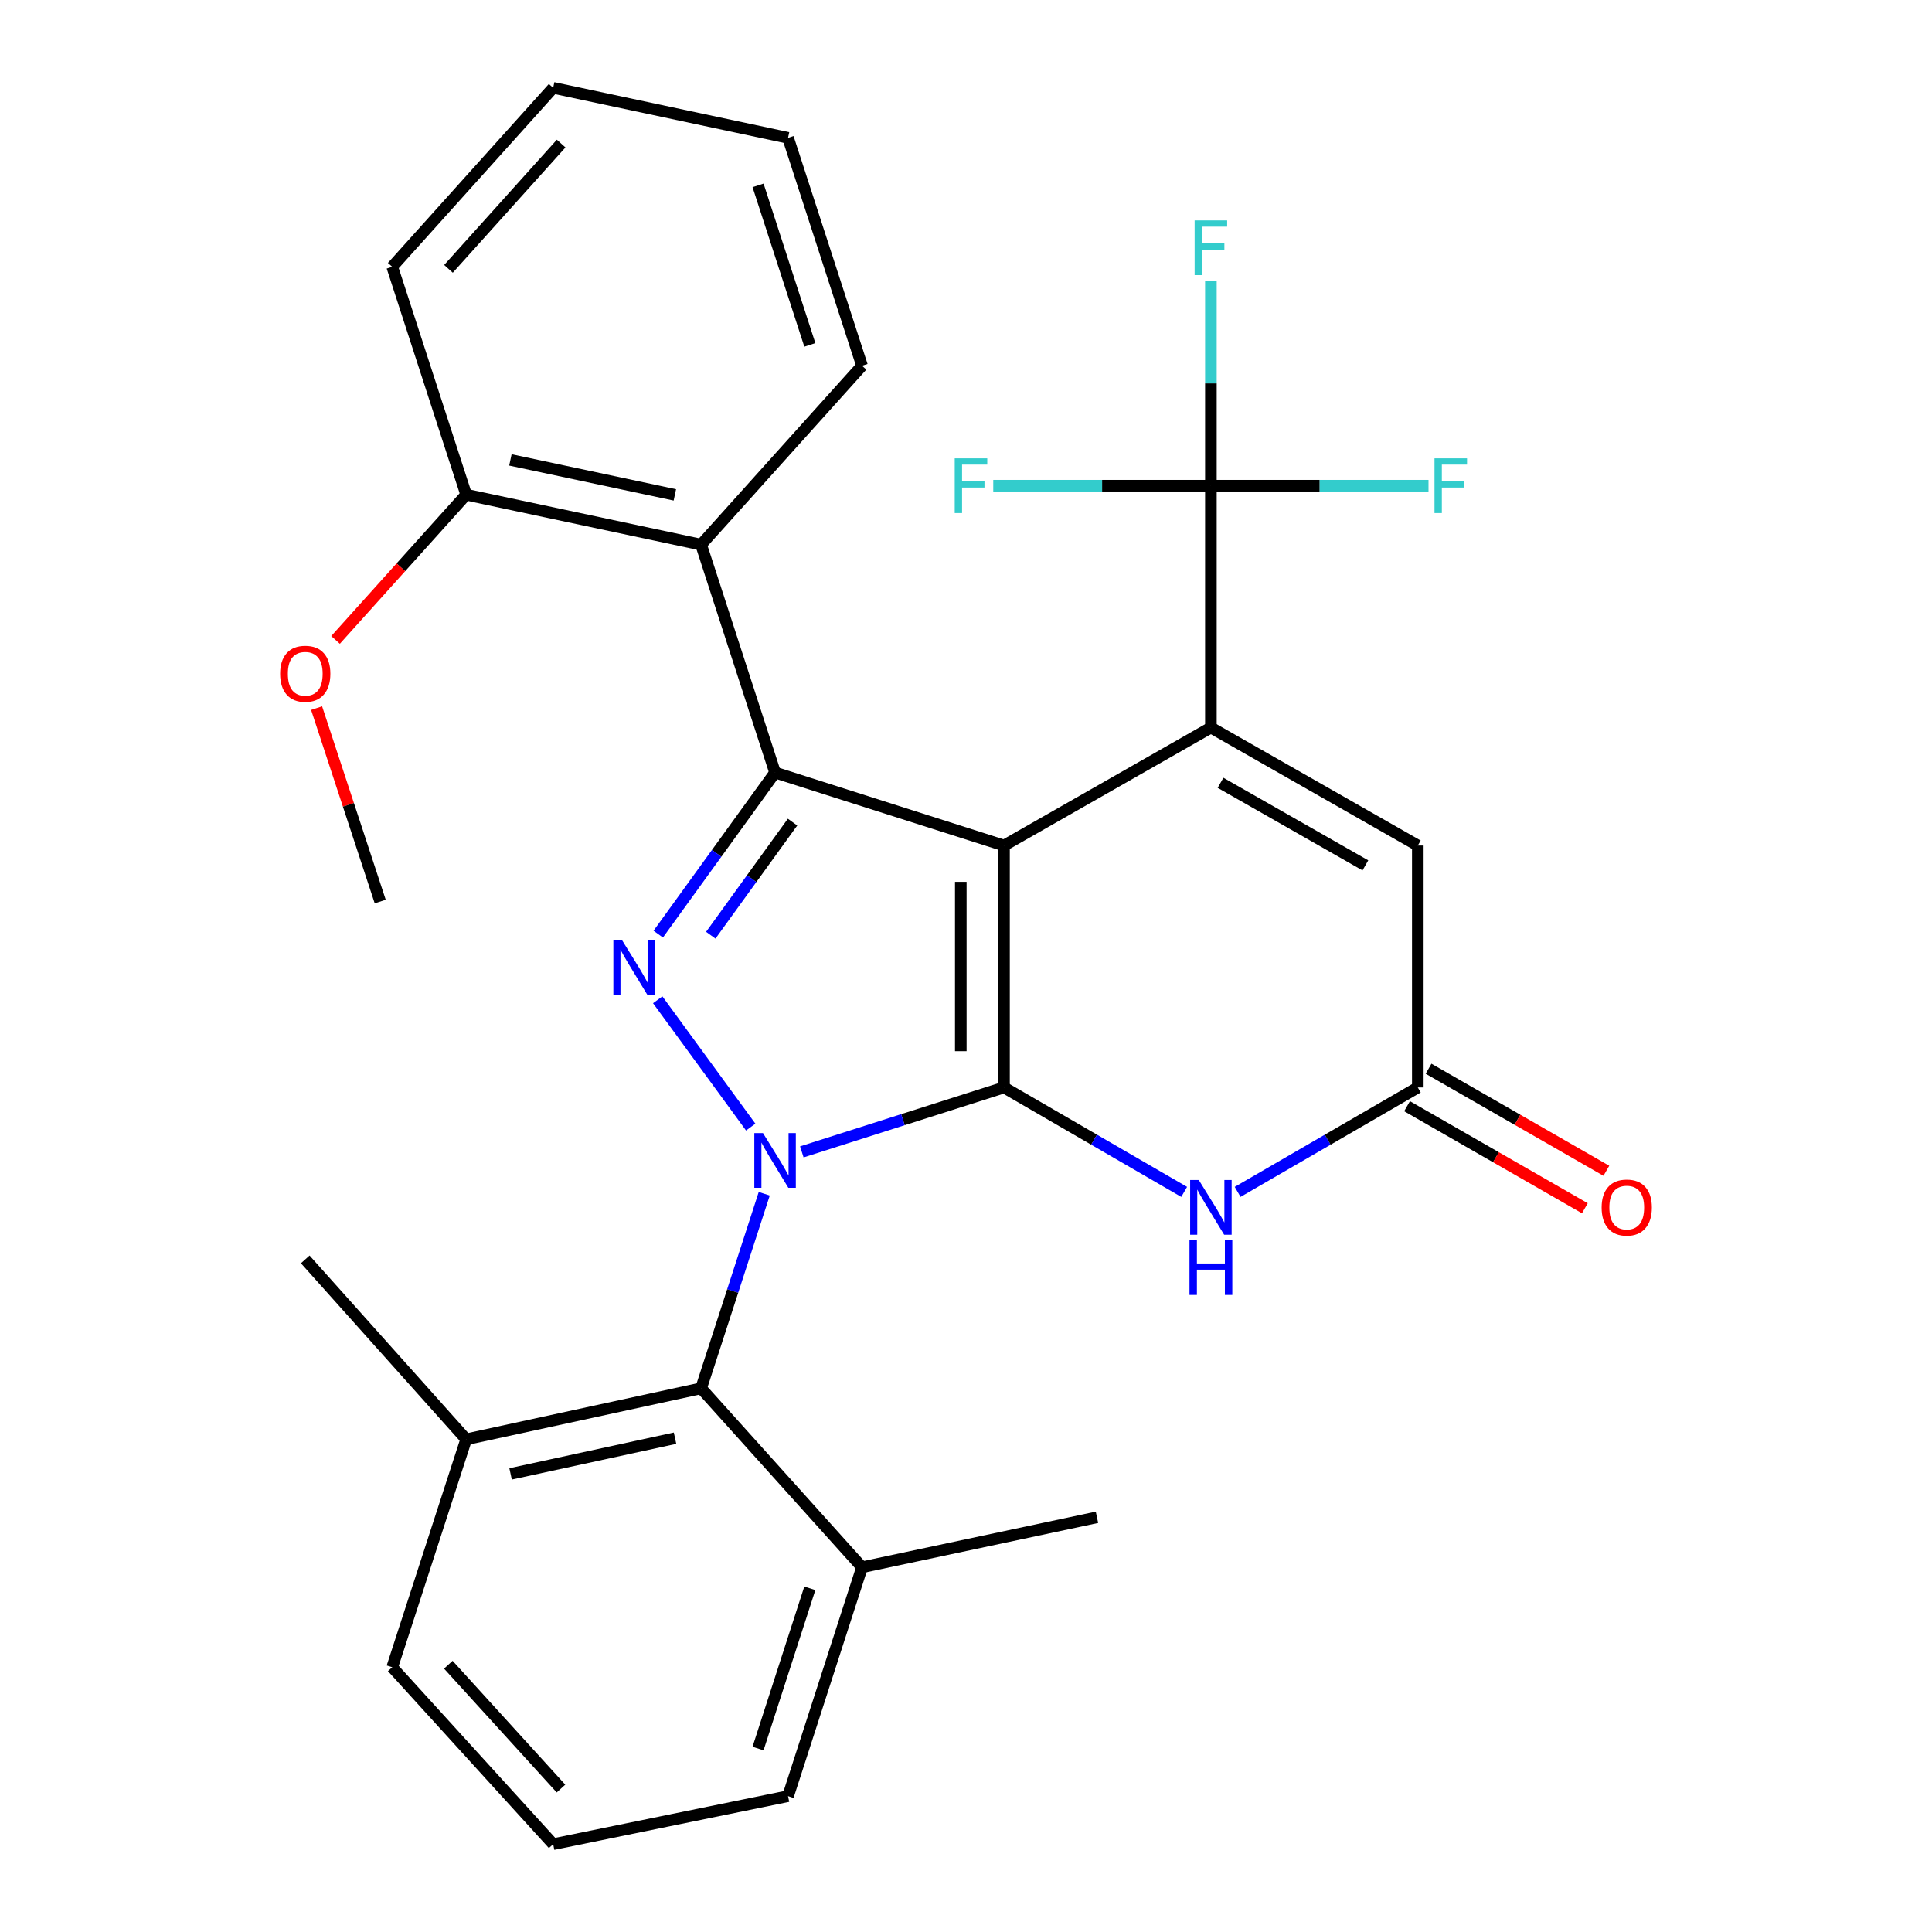 <?xml version='1.0' encoding='iso-8859-1'?>
<svg version='1.1' baseProfile='full'
              xmlns='http://www.w3.org/2000/svg'
                      xmlns:rdkit='http://www.rdkit.org/xml'
                      xmlns:xlink='http://www.w3.org/1999/xlink'
                  xml:space='preserve'
width='1000px' height='1000px' viewBox='0 0 1000 1000'>
<!-- END OF HEADER -->
<rect style='opacity:1.0;fill:#FFFFFF;stroke:none' width='1000' height='1000' x='0' y='0'> </rect>
<path class='bond-0' d='M 519.668,437.653 L 519.668,562.869' style='fill:none;fill-rule:evenodd;stroke:#000000;stroke-width:6px;stroke-linecap:butt;stroke-linejoin:miter;stroke-opacity:1' />
<path class='bond-0' d='M 497.304,456.435 L 497.304,544.087' style='fill:none;fill-rule:evenodd;stroke:#000000;stroke-width:6px;stroke-linecap:butt;stroke-linejoin:miter;stroke-opacity:1' />
<path class='bond-2' d='M 519.668,437.653 L 401.174,399.882' style='fill:none;fill-rule:evenodd;stroke:#000000;stroke-width:6px;stroke-linecap:butt;stroke-linejoin:miter;stroke-opacity:1' />
<path class='bond-4' d='M 519.668,437.653 L 626.757,376.585' style='fill:none;fill-rule:evenodd;stroke:#000000;stroke-width:6px;stroke-linecap:butt;stroke-linejoin:miter;stroke-opacity:1' />
<path class='bond-1' d='M 519.668,562.869 L 467.346,579.542' style='fill:none;fill-rule:evenodd;stroke:#000000;stroke-width:6px;stroke-linecap:butt;stroke-linejoin:miter;stroke-opacity:1' />
<path class='bond-1' d='M 467.346,579.542 L 415.023,596.215' style='fill:none;fill-rule:evenodd;stroke:#0000FF;stroke-width:6px;stroke-linecap:butt;stroke-linejoin:miter;stroke-opacity:1' />
<path class='bond-5' d='M 519.668,562.869 L 566.295,589.896' style='fill:none;fill-rule:evenodd;stroke:#000000;stroke-width:6px;stroke-linecap:butt;stroke-linejoin:miter;stroke-opacity:1' />
<path class='bond-5' d='M 566.295,589.896 L 612.922,616.924' style='fill:none;fill-rule:evenodd;stroke:#0000FF;stroke-width:6px;stroke-linecap:butt;stroke-linejoin:miter;stroke-opacity:1' />
<path class='bond-8' d='M 395.573,617.888 L 379.233,668.238' style='fill:none;fill-rule:evenodd;stroke:#0000FF;stroke-width:6px;stroke-linecap:butt;stroke-linejoin:miter;stroke-opacity:1' />
<path class='bond-8' d='M 379.233,668.238 L 362.893,718.588' style='fill:none;fill-rule:evenodd;stroke:#000000;stroke-width:6px;stroke-linecap:butt;stroke-linejoin:miter;stroke-opacity:1' />
<path class='bond-29' d='M 388.569,583.376 L 340.43,517.488' style='fill:none;fill-rule:evenodd;stroke:#0000FF;stroke-width:6px;stroke-linecap:butt;stroke-linejoin:miter;stroke-opacity:1' />
<path class='bond-3' d='M 401.174,399.882 L 370.94,441.69' style='fill:none;fill-rule:evenodd;stroke:#000000;stroke-width:6px;stroke-linecap:butt;stroke-linejoin:miter;stroke-opacity:1' />
<path class='bond-3' d='M 370.94,441.69 L 340.707,483.498' style='fill:none;fill-rule:evenodd;stroke:#0000FF;stroke-width:6px;stroke-linecap:butt;stroke-linejoin:miter;stroke-opacity:1' />
<path class='bond-3' d='M 410.226,425.529 L 389.063,454.795' style='fill:none;fill-rule:evenodd;stroke:#000000;stroke-width:6px;stroke-linecap:butt;stroke-linejoin:miter;stroke-opacity:1' />
<path class='bond-3' d='M 389.063,454.795 L 367.899,484.061' style='fill:none;fill-rule:evenodd;stroke:#0000FF;stroke-width:6px;stroke-linecap:butt;stroke-linejoin:miter;stroke-opacity:1' />
<path class='bond-7' d='M 401.174,399.882 L 362.893,281.909' style='fill:none;fill-rule:evenodd;stroke:#000000;stroke-width:6px;stroke-linecap:butt;stroke-linejoin:miter;stroke-opacity:1' />
<path class='bond-6' d='M 626.757,376.585 L 626.757,251.394' style='fill:none;fill-rule:evenodd;stroke:#000000;stroke-width:6px;stroke-linecap:butt;stroke-linejoin:miter;stroke-opacity:1' />
<path class='bond-10' d='M 626.757,376.585 L 733.858,437.653' style='fill:none;fill-rule:evenodd;stroke:#000000;stroke-width:6px;stroke-linecap:butt;stroke-linejoin:miter;stroke-opacity:1' />
<path class='bond-10' d='M 631.744,405.174 L 706.715,447.921' style='fill:none;fill-rule:evenodd;stroke:#000000;stroke-width:6px;stroke-linecap:butt;stroke-linejoin:miter;stroke-opacity:1' />
<path class='bond-30' d='M 640.592,616.924 L 687.225,589.897' style='fill:none;fill-rule:evenodd;stroke:#0000FF;stroke-width:6px;stroke-linecap:butt;stroke-linejoin:miter;stroke-opacity:1' />
<path class='bond-30' d='M 687.225,589.897 L 733.858,562.869' style='fill:none;fill-rule:evenodd;stroke:#000000;stroke-width:6px;stroke-linecap:butt;stroke-linejoin:miter;stroke-opacity:1' />
<path class='bond-15' d='M 626.757,251.394 L 570.433,251.394' style='fill:none;fill-rule:evenodd;stroke:#000000;stroke-width:6px;stroke-linecap:butt;stroke-linejoin:miter;stroke-opacity:1' />
<path class='bond-15' d='M 570.433,251.394 L 514.109,251.394' style='fill:none;fill-rule:evenodd;stroke:#33CCCC;stroke-width:6px;stroke-linecap:butt;stroke-linejoin:miter;stroke-opacity:1' />
<path class='bond-16' d='M 626.757,251.394 L 626.757,198.437' style='fill:none;fill-rule:evenodd;stroke:#000000;stroke-width:6px;stroke-linecap:butt;stroke-linejoin:miter;stroke-opacity:1' />
<path class='bond-16' d='M 626.757,198.437 L 626.757,145.479' style='fill:none;fill-rule:evenodd;stroke:#33CCCC;stroke-width:6px;stroke-linecap:butt;stroke-linejoin:miter;stroke-opacity:1' />
<path class='bond-17' d='M 626.757,251.394 L 683.075,251.394' style='fill:none;fill-rule:evenodd;stroke:#000000;stroke-width:6px;stroke-linecap:butt;stroke-linejoin:miter;stroke-opacity:1' />
<path class='bond-17' d='M 683.075,251.394 L 739.393,251.394' style='fill:none;fill-rule:evenodd;stroke:#33CCCC;stroke-width:6px;stroke-linecap:butt;stroke-linejoin:miter;stroke-opacity:1' />
<path class='bond-11' d='M 362.893,281.909 L 241.293,256.041' style='fill:none;fill-rule:evenodd;stroke:#000000;stroke-width:6px;stroke-linecap:butt;stroke-linejoin:miter;stroke-opacity:1' />
<path class='bond-11' d='M 349.307,256.154 L 264.186,238.046' style='fill:none;fill-rule:evenodd;stroke:#000000;stroke-width:6px;stroke-linecap:butt;stroke-linejoin:miter;stroke-opacity:1' />
<path class='bond-18' d='M 362.893,281.909 L 446.189,189.308' style='fill:none;fill-rule:evenodd;stroke:#000000;stroke-width:6px;stroke-linecap:butt;stroke-linejoin:miter;stroke-opacity:1' />
<path class='bond-13' d='M 362.893,718.588 L 241.293,744.99' style='fill:none;fill-rule:evenodd;stroke:#000000;stroke-width:6px;stroke-linecap:butt;stroke-linejoin:miter;stroke-opacity:1' />
<path class='bond-13' d='M 349.399,744.403 L 264.278,762.885' style='fill:none;fill-rule:evenodd;stroke:#000000;stroke-width:6px;stroke-linecap:butt;stroke-linejoin:miter;stroke-opacity:1' />
<path class='bond-14' d='M 362.893,718.588 L 446.189,811.202' style='fill:none;fill-rule:evenodd;stroke:#000000;stroke-width:6px;stroke-linecap:butt;stroke-linejoin:miter;stroke-opacity:1' />
<path class='bond-9' d='M 733.858,562.869 L 733.858,437.653' style='fill:none;fill-rule:evenodd;stroke:#000000;stroke-width:6px;stroke-linecap:butt;stroke-linejoin:miter;stroke-opacity:1' />
<path class='bond-12' d='M 728.291,572.567 L 774.305,598.979' style='fill:none;fill-rule:evenodd;stroke:#000000;stroke-width:6px;stroke-linecap:butt;stroke-linejoin:miter;stroke-opacity:1' />
<path class='bond-12' d='M 774.305,598.979 L 820.318,625.39' style='fill:none;fill-rule:evenodd;stroke:#FF0000;stroke-width:6px;stroke-linecap:butt;stroke-linejoin:miter;stroke-opacity:1' />
<path class='bond-12' d='M 739.424,553.171 L 785.438,579.582' style='fill:none;fill-rule:evenodd;stroke:#000000;stroke-width:6px;stroke-linecap:butt;stroke-linejoin:miter;stroke-opacity:1' />
<path class='bond-12' d='M 785.438,579.582 L 831.452,605.993' style='fill:none;fill-rule:evenodd;stroke:#FF0000;stroke-width:6px;stroke-linecap:butt;stroke-linejoin:miter;stroke-opacity:1' />
<path class='bond-19' d='M 241.293,256.041 L 207.485,293.631' style='fill:none;fill-rule:evenodd;stroke:#000000;stroke-width:6px;stroke-linecap:butt;stroke-linejoin:miter;stroke-opacity:1' />
<path class='bond-19' d='M 207.485,293.631 L 173.677,331.221' style='fill:none;fill-rule:evenodd;stroke:#FF0000;stroke-width:6px;stroke-linecap:butt;stroke-linejoin:miter;stroke-opacity:1' />
<path class='bond-23' d='M 241.293,256.041 L 203.012,138.093' style='fill:none;fill-rule:evenodd;stroke:#000000;stroke-width:6px;stroke-linecap:butt;stroke-linejoin:miter;stroke-opacity:1' />
<path class='bond-21' d='M 241.293,744.99 L 203.012,862.963' style='fill:none;fill-rule:evenodd;stroke:#000000;stroke-width:6px;stroke-linecap:butt;stroke-linejoin:miter;stroke-opacity:1' />
<path class='bond-25' d='M 241.293,744.99 L 157.998,651.855' style='fill:none;fill-rule:evenodd;stroke:#000000;stroke-width:6px;stroke-linecap:butt;stroke-linejoin:miter;stroke-opacity:1' />
<path class='bond-22' d='M 446.189,811.202 L 407.896,929.696' style='fill:none;fill-rule:evenodd;stroke:#000000;stroke-width:6px;stroke-linecap:butt;stroke-linejoin:miter;stroke-opacity:1' />
<path class='bond-22' d='M 419.164,822.099 L 392.359,905.045' style='fill:none;fill-rule:evenodd;stroke:#000000;stroke-width:6px;stroke-linecap:butt;stroke-linejoin:miter;stroke-opacity:1' />
<path class='bond-24' d='M 446.189,811.202 L 567.789,785.346' style='fill:none;fill-rule:evenodd;stroke:#000000;stroke-width:6px;stroke-linecap:butt;stroke-linejoin:miter;stroke-opacity:1' />
<path class='bond-27' d='M 446.189,189.308 L 407.896,71.348' style='fill:none;fill-rule:evenodd;stroke:#000000;stroke-width:6px;stroke-linecap:butt;stroke-linejoin:miter;stroke-opacity:1' />
<path class='bond-27' d='M 419.173,178.519 L 392.368,95.947' style='fill:none;fill-rule:evenodd;stroke:#000000;stroke-width:6px;stroke-linecap:butt;stroke-linejoin:miter;stroke-opacity:1' />
<path class='bond-26' d='M 163.873,366.52 L 180.336,416.58' style='fill:none;fill-rule:evenodd;stroke:#FF0000;stroke-width:6px;stroke-linecap:butt;stroke-linejoin:miter;stroke-opacity:1' />
<path class='bond-26' d='M 180.336,416.58 L 196.8,466.64' style='fill:none;fill-rule:evenodd;stroke:#000000;stroke-width:6px;stroke-linecap:butt;stroke-linejoin:miter;stroke-opacity:1' />
<path class='bond-20' d='M 286.32,954.545 L 407.896,929.696' style='fill:none;fill-rule:evenodd;stroke:#000000;stroke-width:6px;stroke-linecap:butt;stroke-linejoin:miter;stroke-opacity:1' />
<path class='bond-32' d='M 286.32,954.545 L 203.012,862.963' style='fill:none;fill-rule:evenodd;stroke:#000000;stroke-width:6px;stroke-linecap:butt;stroke-linejoin:miter;stroke-opacity:1' />
<path class='bond-32' d='M 290.368,925.759 L 232.052,861.651' style='fill:none;fill-rule:evenodd;stroke:#000000;stroke-width:6px;stroke-linecap:butt;stroke-linejoin:miter;stroke-opacity:1' />
<path class='bond-31' d='M 203.012,138.093 L 286.32,45.455' style='fill:none;fill-rule:evenodd;stroke:#000000;stroke-width:6px;stroke-linecap:butt;stroke-linejoin:miter;stroke-opacity:1' />
<path class='bond-31' d='M 232.138,139.152 L 290.453,74.305' style='fill:none;fill-rule:evenodd;stroke:#000000;stroke-width:6px;stroke-linecap:butt;stroke-linejoin:miter;stroke-opacity:1' />
<path class='bond-28' d='M 407.896,71.348 L 286.32,45.455' style='fill:none;fill-rule:evenodd;stroke:#000000;stroke-width:6px;stroke-linecap:butt;stroke-linejoin:miter;stroke-opacity:1' />
<path  class='atom-2' d='M 394.914 586.468
L 404.194 601.468
Q 405.114 602.948, 406.594 605.628
Q 408.074 608.308, 408.154 608.468
L 408.154 586.468
L 411.914 586.468
L 411.914 614.788
L 408.034 614.788
L 398.074 598.388
Q 396.914 596.468, 395.674 594.268
Q 394.474 592.068, 394.114 591.388
L 394.114 614.788
L 390.434 614.788
L 390.434 586.468
L 394.914 586.468
' fill='#0000FF'/>
<path  class='atom-4' d='M 321.956 486.61
L 331.236 501.61
Q 332.156 503.09, 333.636 505.77
Q 335.116 508.45, 335.196 508.61
L 335.196 486.61
L 338.956 486.61
L 338.956 514.93
L 335.076 514.93
L 325.116 498.53
Q 323.956 496.61, 322.716 494.41
Q 321.516 492.21, 321.156 491.53
L 321.156 514.93
L 317.476 514.93
L 317.476 486.61
L 321.956 486.61
' fill='#0000FF'/>
<path  class='atom-6' d='M 620.497 610.783
L 629.777 625.783
Q 630.697 627.263, 632.177 629.943
Q 633.657 632.623, 633.737 632.783
L 633.737 610.783
L 637.497 610.783
L 637.497 639.103
L 633.617 639.103
L 623.657 622.703
Q 622.497 620.783, 621.257 618.583
Q 620.057 616.383, 619.697 615.703
L 619.697 639.103
L 616.017 639.103
L 616.017 610.783
L 620.497 610.783
' fill='#0000FF'/>
<path  class='atom-6' d='M 615.677 641.935
L 619.517 641.935
L 619.517 653.975
L 633.997 653.975
L 633.997 641.935
L 637.837 641.935
L 637.837 670.255
L 633.997 670.255
L 633.997 657.175
L 619.517 657.175
L 619.517 670.255
L 615.677 670.255
L 615.677 641.935
' fill='#0000FF'/>
<path  class='atom-13' d='M 829.002 625.023
Q 829.002 618.223, 832.362 614.423
Q 835.722 610.623, 842.002 610.623
Q 848.282 610.623, 851.642 614.423
Q 855.002 618.223, 855.002 625.023
Q 855.002 631.903, 851.602 635.823
Q 848.202 639.703, 842.002 639.703
Q 835.762 639.703, 832.362 635.823
Q 829.002 631.943, 829.002 625.023
M 842.002 636.503
Q 846.322 636.503, 848.642 633.623
Q 851.002 630.703, 851.002 625.023
Q 851.002 619.463, 848.642 616.663
Q 846.322 613.823, 842.002 613.823
Q 837.682 613.823, 835.322 616.623
Q 833.002 619.423, 833.002 625.023
Q 833.002 630.743, 835.322 633.623
Q 837.682 636.503, 842.002 636.503
' fill='#FF0000'/>
<path  class='atom-16' d='M 494.164 237.234
L 511.004 237.234
L 511.004 240.474
L 497.964 240.474
L 497.964 249.074
L 509.564 249.074
L 509.564 252.354
L 497.964 252.354
L 497.964 265.554
L 494.164 265.554
L 494.164 237.234
' fill='#33CCCC'/>
<path  class='atom-17' d='M 618.337 114.08
L 635.177 114.08
L 635.177 117.32
L 622.137 117.32
L 622.137 125.92
L 633.737 125.92
L 633.737 129.2
L 622.137 129.2
L 622.137 142.4
L 618.337 142.4
L 618.337 114.08
' fill='#33CCCC'/>
<path  class='atom-18' d='M 742.497 237.234
L 759.337 237.234
L 759.337 240.474
L 746.297 240.474
L 746.297 249.074
L 757.897 249.074
L 757.897 252.354
L 746.297 252.354
L 746.297 265.554
L 742.497 265.554
L 742.497 237.234
' fill='#33CCCC'/>
<path  class='atom-20' d='M 144.998 348.735
Q 144.998 341.935, 148.358 338.135
Q 151.718 334.335, 157.998 334.335
Q 164.278 334.335, 167.638 338.135
Q 170.998 341.935, 170.998 348.735
Q 170.998 355.615, 167.598 359.535
Q 164.198 363.415, 157.998 363.415
Q 151.758 363.415, 148.358 359.535
Q 144.998 355.655, 144.998 348.735
M 157.998 360.215
Q 162.318 360.215, 164.638 357.335
Q 166.998 354.415, 166.998 348.735
Q 166.998 343.175, 164.638 340.375
Q 162.318 337.535, 157.998 337.535
Q 153.678 337.535, 151.318 340.335
Q 148.998 343.135, 148.998 348.735
Q 148.998 354.455, 151.318 357.335
Q 153.678 360.215, 157.998 360.215
' fill='#FF0000'/>
</svg>

